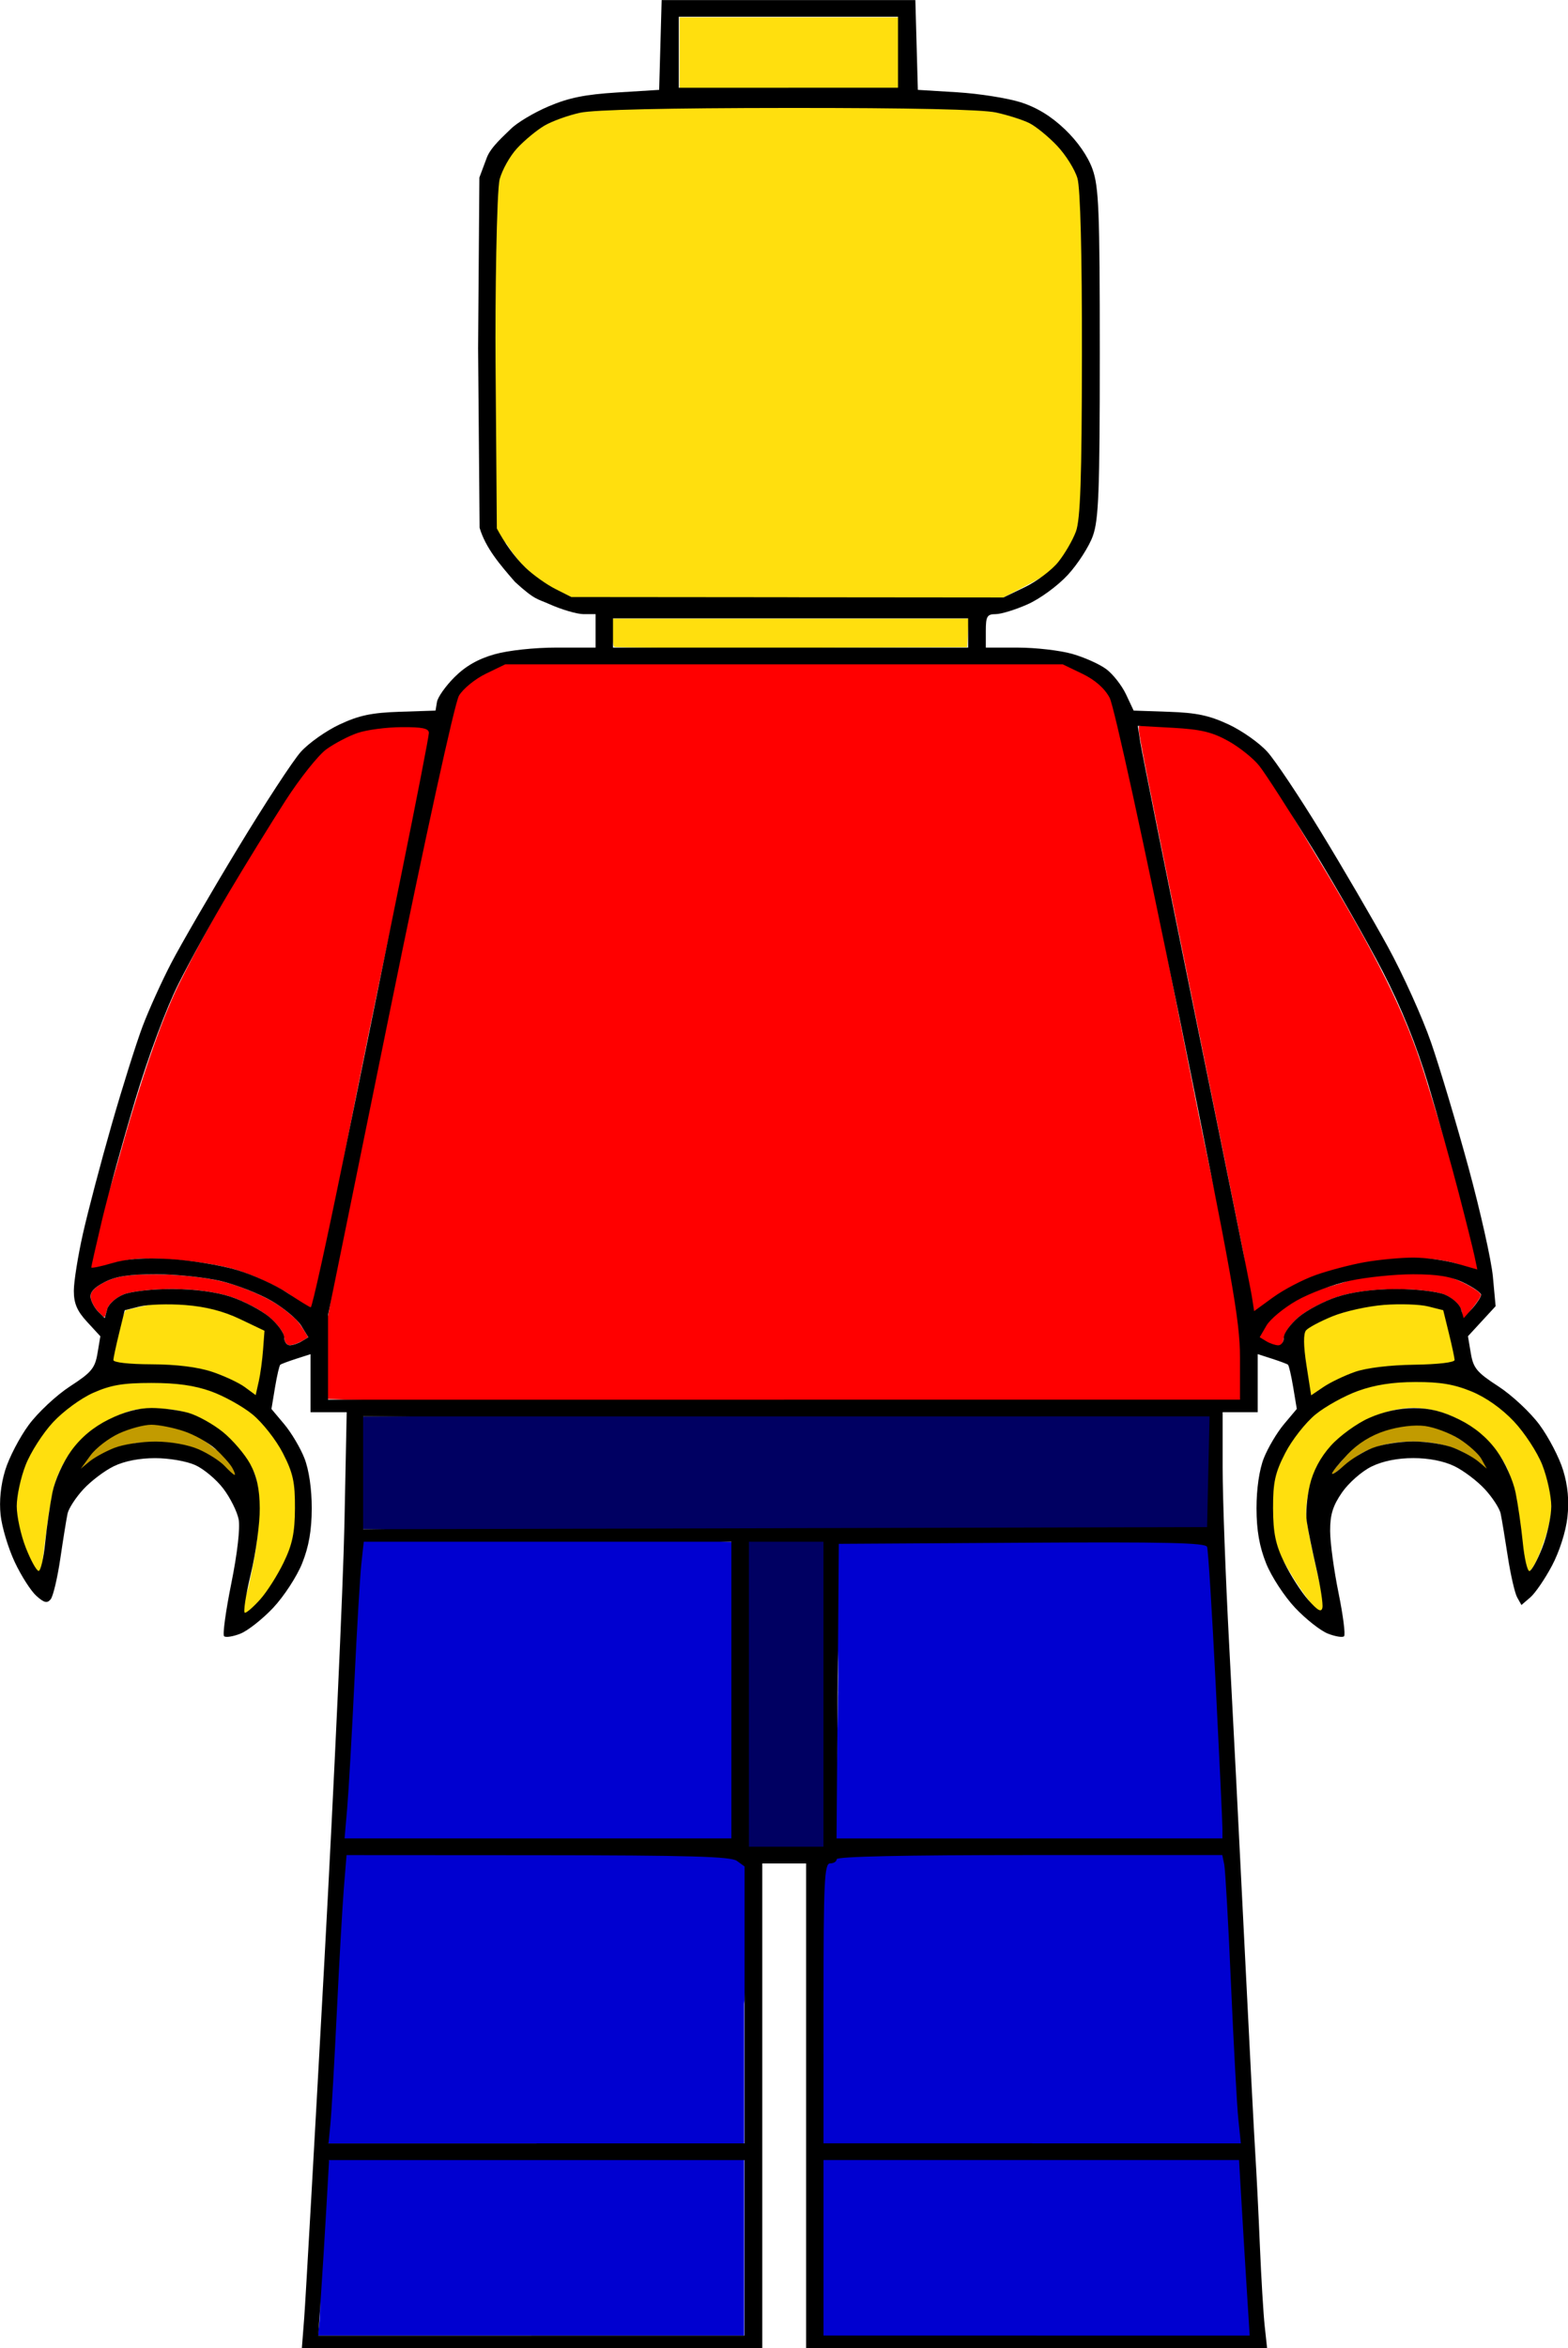 <?xml version="1.0" encoding="UTF-8"?>
<svg id="svg4612" xmlns="http://www.w3.org/2000/svg" viewBox="0 0 41.482 62.077">
  <defs>
    <style>
      .cls-1 {
        fill: #ffdf0e;
      }

      .cls-2 {
        fill: #c29b00;
      }

      .cls-3 {
        fill: #0000d0;
      }

      .cls-4 {
        fill: red;
      }

      .cls-5 {
        fill: #000062;
      }
    </style>
  </defs>
  <g id="layer1">
    <path id="path13469" class="cls-4" d="M8.669,35.916v-1.071l.952-5.408c1.263-7.177,1.932-10.457,2.341-10.919.267-.302.403-.498.87-.772l.508-.298,7.077-.045,7.782.076.67.259c.401.155.485.444.596.659.174.339.901,4.384,2.159,10.641,1.033,5.137,1.224,5.062,1.212,6.357l.103,1.667-7.89.469-16.38-.544v-1.071Z"/>
    <path id="path13472" class="cls-4" d="M7.646,34.209c-.346-.229-1.059-.55-1.469-.661-.504-.137-1.265-.243-1.915-.266-.572-.021-.713-.012-1.102.072-.529.114-.944.35-.944.32,0-.081.681-2.161.897-2.941.588-2.123,1.139-3.73,1.606-4.686.896-1.834,3.01-5.436,3.657-6.101.255-.262.883-.656,1.315-.736.473-.088,1.767-.02,1.854.065.076.074-.323.862-1.801,8.098-.984,4.816-1.372,7.222-1.446,7.415-.052.136-.316-.355-.651-.577h0Z"/>
    <path id="path13474" class="cls-4" d="M33.086,34.925c-.011-.029-.064-1.132-.198-1.823-.134-.691-.725-3.624-1.313-6.517-1.187-5.839-1.445-7.14-1.445-7.287v-.1l.535-.152c1.123-.319,1.785.368,2.4.866.414.335.534.693,1.747,2.692,1.625,2.679,2.364,4.166,2.866,5.77.41,1.31,1.587,5.242,1.587,5.445,0,.065-.437-.331-.762-.422-1.358-.381-3.53.093-4.722.947-.242.174-.654.691-.695.581Z"/>
    <path id="path13480" class="cls-4" d="M7.626,35.558c-.023-.008-.066-.052-.081-.084-.008-.017-.017-.053-.021-.082-.015-.119-.054-.198-.162-.332-.172-.213-.382-.373-.723-.549-.248-.128-.452-.21-.669-.269-.594-.161-1.411-.208-2.165-.125-.227.025-.421.062-.521.098-.114.042-.268.146-.352.238-.065.071-.085.112-.122.246-.042.152-.036.15-.14.048-.041-.04-.09-.091-.109-.114-.047-.056-.1-.145-.133-.225-.064-.156-.036-.248.112-.369.13-.106.331-.205.516-.256.215-.058.436-.082.841-.091.478-.011,1.002.023,1.512.097.436.063.759.154,1.23.346.436.178.718.342,1.014.59.2.167.251.226.391.448.107.17.111.177.099.186-.007.005-.055.035-.107.066-.17.101-.338.155-.41.131h0Z"/>
    <path id="path13486" class="cls-4" d="M33.749,35.598c-.139-.035-.492-.195-.492-.236,0-.045.312-.529.391-.612.395-.415.976-.581,1.791-.814.34-.097.772-.287,1.324-.336.342-.03.938.02,1.169.054.328.048.729.212,1.015.385.159.096.228.156.228.201,0,.045-.105.203-.246.372-.111.132-.203.366-.245.366-.046,0,.013-.219-.008-.298-.033-.124-.101-.217-.232-.319-.18-.141-.324-.188-.711-.236-.784-.096-1.738-.034-2.327.151-.291.091-.667.275-.928.453-.259.177-.482.451-.513.631-.031.18-.078.273-.215.239h0Z"/>
    <path id="path13488" class="cls-5" d="M9.594,38.938v-1.49l11.206-.128,11.337-.043c-.14,1.082-.179,2.219-.063,3.296-.011.011-5.217.098-11.342.012l-11.138-.157v-1.49Z"/>
    <path id="path13490" class="cls-5" d="M19.678,44.77l-.052-4.041,1.332-.171.86.171.105,4.062-.026,4.019-1.148.256-1.017-.064-.052-4.233Z"/>
    <path id="path13492" class="cls-3" d="M8.969,47.937c-.023-.324.114-1.786.193-3.249.08-1.463.05-2.971.194-3.309l.18-.714,4.824-.064,5.296.171-.184,3.856-.105,4.155h-5.513l-4.83-.064-.056-.782Z"/>
    <path id="path13494" class="cls-3" d="M22.17,44.715c.041-2.119-.201-4.03-.193-4.037.048-.042,8.681-.052,9.166-.015l.935.071.079.521c.065.425.334,4.023.33,6.093l-.003,1.562-5.368-.15-5.026.128.081-4.173Z"/>
    <path id="path13496" class="cls-3" d="M21.783,53.086c.021-1.97-.173-3.627-.145-3.683.028-.056.245-.429.354-.489.186-.103.681-.082,5.391.04l4.957-.064.311.615c.109.216.06,1.225.106,2.206.125,2.661.276,4.373.193,4.69l-.114.437-5.389-.021-5.703.043.04-3.773Z"/>
    <path id="path13498" class="cls-3" d="M8.604,56.26c-.046-.222.06-1.595.141-3.124.081-1.529.25-3.146.248-3.491l-.004-.689,5.058-.041c4.439-.036,5.033-.047,5.284.038l.672.229-.315,3.797v3.69h-10.998l-.085-.408Z"/>
    <path id="path13500" class="cls-3" d="M8.448,61.397c.044-.395.058-3.425.125-3.723l.131-.583h10.983v4.654h-11.277l.038-.348Z"/>
    <path id="path13502" class="cls-3" d="M21.572,59.433l.019-2.504,5.704.006,5.677-.037-.012.51c-.005.176.022.957.064,1.738.042.781.093,1.814.07,2.138l.073.611-5.886-.043-5.545-.021-.164-2.398Z"/>
    <path id="path13504" class="cls-1" d="M16.588,16.069l-1.54-.169-.64-.451c-.43-.303-.731-.642-1.006-1.068l-.432-.46.036-3.279c.02-1.862-.035-3.91-.008-4.609.048-1.258.032-1.424.261-1.82.312-.539,1.043-1.025,1.616-1.203.672-.208,2.096-.419,6.926-.392,4.266.024,4.61.223,5.115.358.69.183,1.438.514,1.548,1.221l.312.741-.031,4.143c-.019,2.406-.025,4.251-.068,4.605-.12.975-.7,1.372-1.687,1.88l-.473.243-4.176-.013c-2.297-.007-4.883.367-5.753.272h0Z"/>
    <path id="path13506" class="cls-1" d="M17.98,1.395V.458h5.788v1.874h-5.788v-.937Z"/>
    <path id="path13508" class="cls-1" d="M16.249,17.1c-.028-.023-.05-.199-.05-.393v-.353h9.431l-.022.378-.022.378-4.644.016c-2.554.008-4.666-.002-4.694-.025h0Z"/>
    <path id="path13510" class="cls-1" d="M34.602,36.972c-.026-.055-.255-.804-.199-1.156l.103-.644.381-.312c.431-.353,1.12-.398,1.781-.444.662-.046,1.547-.003,1.601.146.092.259.291,1.422.18,1.49-.026.016-.446.089-.957.118-1.199.068-1.527.133-2.038.389-.461.23-.779.567-.851.413h0Z"/>
    <path id="path13512" class="cls-1" d="M34.241,41.754c-.401-.648-.647-1.094-.647-1.878,0-.835.16-1.334.6-1.927.472-.635.951-.864,1.749-1.194.317-.131.677-.251,1.413-.255.862-.004,1.295.059,1.77.249.897.359,1.55,1.487,1.855,2.442.142.442.043,1.02-.092,1.429-.09.273-.24.708-.383.876-.226.265-.215-.528-.264-.877-.106-.758-.217-1.47-.365-1.789-.474-1.02-1.67-1.719-2.736-1.598-.549.062-1.206.354-1.64.727-.501.431-.801.957-.904,1.584-.072.439-.061.587.111,1.403.246,1.17.496,1.989.141,1.636-.124-.123-.418-.522-.607-.828h0Z"/>
    <path id="path13514" class="cls-1" d="M6.107,36.475c-.477-.258-.988-.254-2.044-.304-.509-.024-1.138-.123-1.174-.154-.037-.033.082-.587.238-.936l.197-.441.297-.072c.768-.187,1.794-.26,2.709.165l.845.392-.01.528c-.017.87.021,1.373-.186,1.387-.101.006-.688-.465-.872-.564h0Z"/>
    <path id="path13516" class="cls-1" d="M6.581,41.935c.222-1.039.277-1.508.255-2.162-.023-.686-.038-.75-.279-1.148-.318-.526-.897-1.008-1.466-1.22-.332-.124-.547-.159-.985-.163-.502-.005-.608.016-1.023.199-.788.348-1.334.927-1.606,1.702-.064.181-.159.656-.213,1.055l-.097.725-.075.623c-.023.188-.437-.203-.555-.624-.157-.562-.223-1.362-.045-1.93.309-.983,1.169-1.913,2.086-2.263.432-.165.606-.261,1.388-.261.621,0,1.013.129,1.343.212,2.309.585,3.416,2.798,2.127,4.878-.197.317-.716,1.132-.924,1.132-.226,0,.02-.534.068-.755h0Z"/>
    <path id="path13518" class="cls-2" d="M6.171,39.23c-.506-.315-1.827-1.186-2.568-1.082-.367.051-1.233.718-1.475.837-.096.047.223-.088.186-.088-.033-.092-.468-.102-.387-.172.242-.187.934-.869,1.21-.96.316-.105.903-.159,1.119-.134.578.066,1.026.338,1.425.668.126.104.807.281.807.327,0,.052-.601-.498-.567-.453.4.521.322,1.103.249,1.058Z"/>
    <path id="path13520" class="cls-2" d="M35.627,38.473c-.485.538-.063-.132.086-.243.544-.407.895-.63,1.661-.619.387.006.962.222,1.434.56.304.217.571.635.571.68,0,.09-.459-.361-.728-.486-.358-.168-.794-.256-1.266-.256-.567,0-1.066.123-1.437.353-.071.044-.713.555-.758.555-.065,0,.477-.588.437-.544h0Z"/>
    <path id="path11988" d="M14.074,62.077h-6.088l.062-.801c.034-.44.274-4.678.533-9.416.259-4.739.498-9.945.531-11.57l.06-2.955h-.957v-1.535l-.377.121c-.207.067-.398.138-.423.158-.025.02-.088.292-.14.603l-.094.567.338.402c.186.221.427.626.534.899.121.307.195.814.194,1.325-.001.583-.077,1.015-.255,1.458-.139.346-.484.874-.766,1.173-.282.299-.672.606-.867.683-.195.077-.389.107-.431.067-.042-.04.044-.668.191-1.395.16-.79.238-1.472.194-1.696-.041-.206-.223-.571-.406-.811-.182-.24-.515-.519-.74-.621-.231-.104-.691-.184-1.062-.184-.419,0-.813.077-1.095.214-.243.118-.605.392-.806.61-.2.217-.388.506-.417.642-.029.136-.115.669-.191,1.185-.076.516-.191,1.003-.256,1.081-.093.112-.173.093-.379-.092-.143-.128-.401-.53-.571-.893-.171-.363-.339-.921-.374-1.242-.04-.374.003-.799.121-1.185.101-.331.381-.87.623-1.198.242-.328.733-.786,1.091-1.019.568-.368.662-.481.728-.874l.076-.451-.351-.381c-.265-.287-.351-.489-.351-.821,0-.242.109-.924.242-1.515.133-.591.474-1.885.758-2.875.284-.99.652-2.158.817-2.596.165-.438.507-1.193.76-1.679.253-.486,1.042-1.846,1.754-3.022.712-1.176,1.465-2.329,1.674-2.561.209-.233.672-.559,1.029-.726.515-.24.844-.309,1.592-.334l.943-.031.038-.229c.021-.126.229-.421.464-.655.293-.293.624-.481,1.056-.604.37-.104,1.051-.178,1.653-.178h1.023v-.884h-.319c-.175-.001-.58-.12-.899-.263-.319-.144-.376-.097-.914-.589-.394-.453-.779-.898-.936-1.431l-.04-4.75.034-4.509.197-.527c.107-.286.477-.599.637-.76.16-.161.607-.429.993-.593.537-.229.964-.316,1.815-.369l1.114-.069.033-1.187.033-1.187h6.712l.033,1.187.033,1.187,1.044.064c.574.035,1.328.154,1.675.264.428.136.804.366,1.169.713.338.322.61.714.732,1.053.168.468.193,1.118.193,4.864,0,3.645-.029,4.404-.183,4.834-.1.281-.399.744-.662,1.03-.268.29-.737.633-1.064.778-.321.143-.702.26-.845.26-.227,0-.261.059-.261.443v.442h.849c.467,0,1.112.074,1.434.165.322.091.729.273.906.406.176.132.411.432.521.667l.201.427.931.032c.734.025,1.068.096,1.58.334.357.166.82.493,1.029.727.209.233.846,1.186,1.415,2.117.569.931,1.364,2.293,1.766,3.026.402.733.919,1.877,1.149,2.543.23.665.675,2.154.99,3.308.314,1.154.604,2.45.644,2.879l.072.78-.366.397-.366.397.076.451c.066.393.16.506.728.874.359.233.85.691,1.091,1.019.242.328.522.867.623,1.199.126.411.162.807.113,1.245-.041.375-.211.907-.408,1.278-.185.349-.443.726-.573.838l-.235.202-.113-.202c-.062-.111-.174-.6-.249-1.086-.075-.486-.159-.995-.188-1.13-.028-.136-.216-.424-.416-.642-.2-.217-.563-.492-.806-.61-.281-.136-.677-.214-1.088-.214-.42,0-.808.078-1.106.223-.253.123-.603.43-.778.682-.244.351-.319.591-.317,1.02,0,.308.101,1.045.222,1.638.121.593.187,1.109.146,1.147-.04.038-.233.006-.428-.07-.195-.077-.585-.384-.867-.683-.282-.299-.627-.826-.766-1.173-.178-.443-.254-.875-.255-1.458,0-.512.073-1.019.194-1.325.108-.273.348-.678.534-.899l.338-.402-.094-.567c-.052-.312-.115-.583-.14-.603-.025-.02-.216-.091-.423-.158l-.377-.121v1.535h-.928v1.464c0,.805.078,2.905.172,4.667.094,1.762.276,5.316.403,7.898.128,2.582.258,5.092.289,5.578.031.486.086,1.58.121,2.43.036.851.093,1.807.128,2.126l.063.58h-12.195v-12.813h-1.16v12.813h-6.088,0ZM14.058,61.745h5.639v-4.639h-10.991l-.074,1.298c-.041.714-.105,1.758-.144,2.32l-.069,1.022h5.639ZM27.423,61.745h5.638l-.068-1.077c-.038-.592-.101-1.636-.141-2.32l-.073-1.243h-10.993v4.639h5.638ZM14.194,56.664h5.504v-7.321l-.203-.147c-.161-.117-1.24-.147-5.265-.15l-5.062-.003-.07.856c-.038.471-.123,1.95-.187,3.286-.065,1.337-.141,2.666-.169,2.955l-.051.525h5.504ZM27.306,56.664h5.521l-.066-.635c-.037-.349-.123-1.952-.194-3.562-.07-1.61-.151-3.039-.179-3.176l-.052-.249h-5.101c-3.323,0-5.101.038-5.101.11,0,.061-.078.11-.174.11-.151,0-.174.485-.174,3.7v3.7h5.521ZM20.799,48.822h.986v-8.063h-1.972v8.063h.986ZM14.232,48.601h5.117v-7.842h-9.726l-.063.58c-.035.319-.118,1.723-.184,3.12-.067,1.397-.153,2.901-.191,3.341l-.069.801h5.117ZM27.235,48.601h5.105v-.262c0-.144-.08-1.847-.177-3.783-.097-1.937-.2-3.584-.229-3.661-.041-.11-1.081-.133-4.897-.11l-4.846.029-.03,3.894-.03,3.894h5.105ZM6.481,42.636c.049,0,.233-.162.408-.359.175-.197.452-.632.614-.967.231-.476.297-.787.3-1.436.004-.69-.05-.934-.321-1.461-.179-.348-.541-.807-.803-1.021-.262-.214-.757-.488-1.099-.61-.439-.157-.903-.221-1.575-.221-.754,0-1.074.055-1.537.26-.329.146-.796.488-1.069.783-.267.288-.591.794-.72,1.125-.13.33-.236.82-.236,1.089s.108.764.24,1.1c.132.336.285.612.339.612s.132-.336.173-.746c.041-.41.127-1.006.191-1.324.066-.327.282-.807.497-1.104.253-.35.584-.627.991-.829.404-.201.788-.304,1.135-.304.288,0,.726.058.974.128.247.07.659.3.916.509.257.209.58.587.717.838.178.326.252.664.256,1.176.004.395-.103,1.178-.238,1.74-.134.562-.204,1.022-.155,1.022h0ZM34.985,42.501c.02-.098-.053-.567-.162-1.043-.109-.476-.223-1.034-.253-1.24-.03-.206.005-.635.08-.952.089-.379.281-.739.559-1.048.233-.259.687-.588,1.01-.731.374-.166.802-.26,1.182-.261.426,0,.77.085,1.207.303.407.202.738.479.991.829.215.297.431.777.497,1.104.064.318.15.914.191,1.325.041.41.119.746.173.746s.207-.275.339-.612c.132-.336.24-.832.24-1.1s-.107-.762-.238-1.095c-.131-.333-.469-.85-.751-1.149-.32-.339-.741-.637-1.124-.793-.458-.188-.829-.25-1.482-.248-.6.002-1.072.075-1.518.236-.356.129-.862.408-1.124.622-.262.214-.623.673-.801,1.02-.269.523-.324.774-.322,1.461.003.653.065.958.299,1.437.163.334.448.778.634.987.252.284.346.335.373.202h0ZM20.77,40.4l11.164-.028c.022-.976.043-1.951.065-2.927H9.607v2.984l11.164-.028ZM6.207,38.991c.024,0-.005-.087-.066-.193-.061-.106-.259-.328-.441-.493-.182-.165-.558-.376-.836-.469-.278-.093-.666-.17-.861-.17s-.58.104-.855.23c-.275.127-.614.388-.754.58l-.255.35.229-.189c.126-.104.421-.266.656-.359.235-.093.729-.169,1.098-.167.4.002.858.084,1.135.205.255.112.563.309.685.439.122.13.241.237.265.237h0ZM35.559,38.742c.175-.16.513-.368.75-.462.237-.094.722-.172,1.077-.172s.838.076,1.072.17c.235.093.528.255.651.359l.224.189-.138-.25c-.076-.138-.341-.378-.589-.534-.248-.156-.657-.31-.91-.343-.279-.036-.689.014-1.045.126-.382.121-.729.337-.999.621-.227.24-.413.47-.413.511s.144-.055.319-.215h0ZM20.741,37.003h12.063v-1.115c0-.98-.196-2.081-1.621-9.085-.91-4.472-1.711-8.139-1.827-8.356-.133-.25-.388-.474-.723-.635l-.518-.249h-14.748l-.515.249c-.283.137-.603.398-.71.58-.112.189-.896,3.768-1.829,8.352l-1.634,8.02v2.24h12.063ZM6.844,36.528c.044-.194.096-.577.116-.85l.037-.497-.648-.309c-.44-.21-.905-.329-1.45-.371-.441-.034-.981-.017-1.201.038l-.398.1-.148.602c-.081.331-.15.652-.153.713-.003.065.41.112,1.01.114.654.002,1.221.072,1.595.196.319.106.71.288.87.405l.29.213.079-.353ZM35.014,36.667c.18-.122.552-.3.827-.397.305-.107.919-.182,1.573-.191.631-.009,1.071-.061,1.068-.126-.003-.061-.071-.381-.153-.713l-.148-.602-.398-.1c-.219-.055-.746-.073-1.171-.04-.425.033-1.037.168-1.359.3-.323.132-.638.299-.7.371-.075.085-.071.405.01.925l.124.794.327-.221h0ZM7.664,35.565c.08,0,.223-.049.319-.107l.174-.105-.19-.308c-.105-.169-.457-.463-.783-.653-.326-.19-.93-.426-1.341-.525-.412-.098-1.182-.179-1.712-.179-.725,0-1.064.052-1.368.209-.277.143-.392.273-.366.414.021.113.114.28.206.37l.168.165.066-.239c.036-.131.23-.305.431-.386.205-.082.775-.146,1.294-.144.592.002,1.152.076,1.547.206.341.112.797.352,1.015.533.217.182.395.425.395.54s.065.209.145.208h0ZM33.819,35.565c.08,0,.145-.093.145-.208s.178-.358.395-.54c.217-.182.674-.422,1.015-.533.395-.129.956-.204,1.547-.206.519-.002,1.089.062,1.294.144.201.081.398.255.437.387l.071.239.23-.261c.126-.143.23-.304.23-.357s-.207-.196-.459-.319c-.341-.166-.685-.223-1.34-.223-.484,0-1.237.077-1.673.172-.436.094-1.071.331-1.411.525-.34.194-.699.491-.796.66l-.178.307.174.106c.096.058.239.107.319.108h0ZM33.684,34.295c.277-.202.783-.466,1.124-.587.341-.121.926-.275,1.301-.341.375-.066.951-.12,1.28-.12s.845.071,1.146.157l.548.157-.074-.35c-.041-.193-.229-.947-.419-1.676-.189-.729-.553-2.021-.807-2.872-.31-1.035-.708-2.021-1.204-2.982-.407-.79-1.245-2.256-1.861-3.258s-1.248-1.983-1.405-2.179c-.156-.196-.524-.491-.818-.654-.423-.236-.726-.308-1.463-.349l-.93-.051.065.429c.036.236.7,3.536,1.475,7.333.776,3.797,1.439,7.085,1.474,7.307l.063.403.504-.367ZM8.221,34.561c.035.006.421-1.741.857-3.882.436-2.141,1.125-5.525,1.531-7.519.406-1.994.737-3.696.737-3.783,0-.121-.171-.157-.725-.153-.399.002-.921.071-1.16.153-.239.081-.611.276-.827.432-.215.156-.704.771-1.087,1.366-.383.595-1.051,1.678-1.484,2.407-.434.729-1.038,1.823-1.342,2.43-.327.654-.794,1.907-1.144,3.07-.325,1.081-.72,2.507-.877,3.169-.157.662-.285,1.227-.285,1.255s.248-.023.551-.113c.388-.116.842-.147,1.537-.107.542.032,1.333.16,1.757.286.424.126,1.025.397,1.334.603.309.206.591.379.626.386h0ZM20.915,17.121h4.697v-.773h-9.395v.773h4.697ZM20.832,15.79l5.716.005.569-.275c.313-.151.709-.449.88-.663.171-.213.381-.574.466-.802.119-.318.156-1.403.16-4.667.003-2.673-.041-4.409-.119-4.675-.068-.232-.311-.621-.542-.863-.23-.243-.561-.511-.734-.597-.174-.086-.569-.211-.879-.279-.367-.08-2.275-.122-5.492-.12-3.194.002-5.132.046-5.506.126-.317.068-.744.222-.949.342-.205.121-.531.391-.724.6-.193.21-.389.566-.458.811-.083.295-.123,3.285-.11,4.849l.034,4.389c.2.372.456.745.763,1.041.2.191.554.442.786.559l.422.213,5.716.005ZM20.857,2.319h2.9V.442h-5.799v1.878h2.9Z"/>
  </g>
</svg>